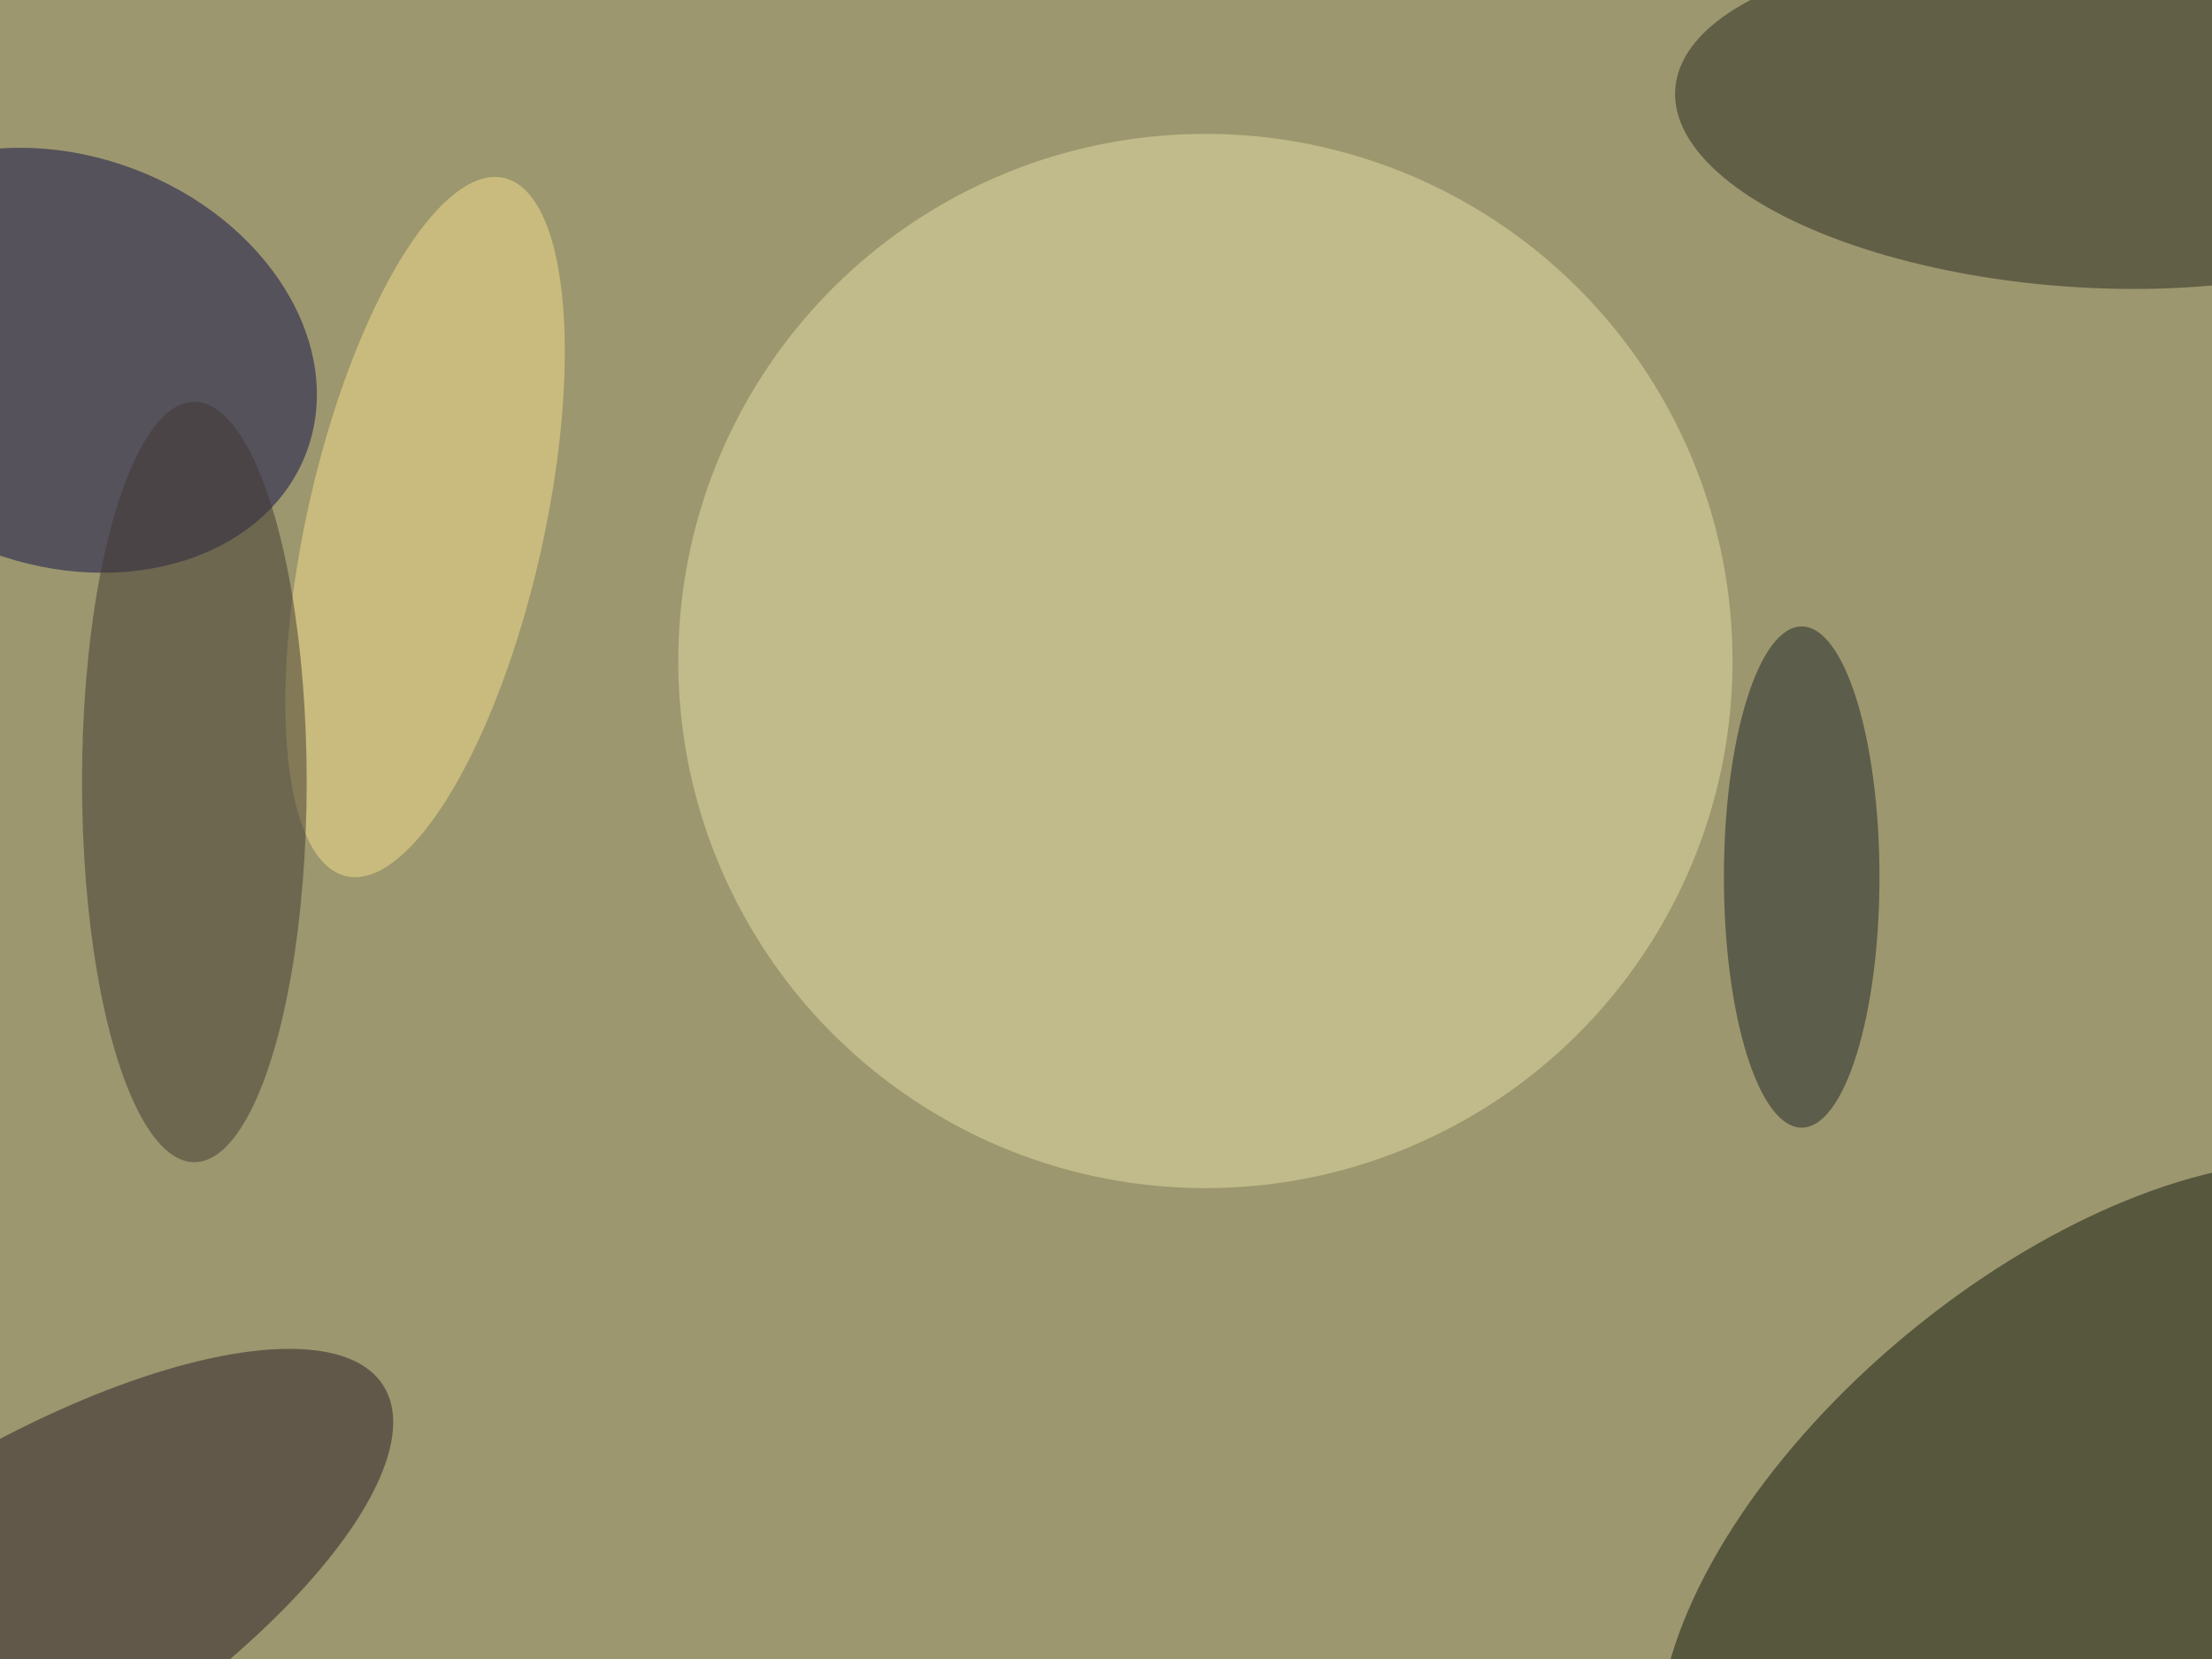 <svg xmlns="http://www.w3.org/2000/svg" viewBox="0 0 1200 900"><filter id="b"><feGaussianBlur stdDeviation="12" /></filter><path fill="#9c976e" d="M0 0h1200v900H0z"/><g filter="url(#b)" transform="translate(2.3 2.3) scale(4.688)" fill-opacity=".5"><ellipse fill="#e6dfa7" cx="139" cy="76" rx="61" ry="61"/><ellipse fill="#11180d" rx="1" ry="1" transform="matrix(-18.427 -22.195 43.321 -35.966 238.5 176.2)"/><ellipse fill="#100e4a" rx="1" ry="1" transform="matrix(-28.387 -10.613 8.291 -22.177 6.6 41.2)"/><ellipse fill="#27281e" rx="1" ry="1" transform="matrix(-1.431 19.447 -46.43 -3.417 239.8 13.2)"/><ellipse fill="#291b27" rx="1" ry="1" transform="rotate(57.9 -169.4 93.7) scale(18.808 51.817)"/><ellipse fill="#f5e08c" rx="1" ry="1" transform="matrix(-9.117 40.406 -13.353 -3.013 48.7 60.5)"/><ellipse fill="#3f3832" cx="22" cy="90" rx="13" ry="44"/><ellipse fill="#1d2527" cx="208" cy="101" rx="9" ry="29"/></g></svg>